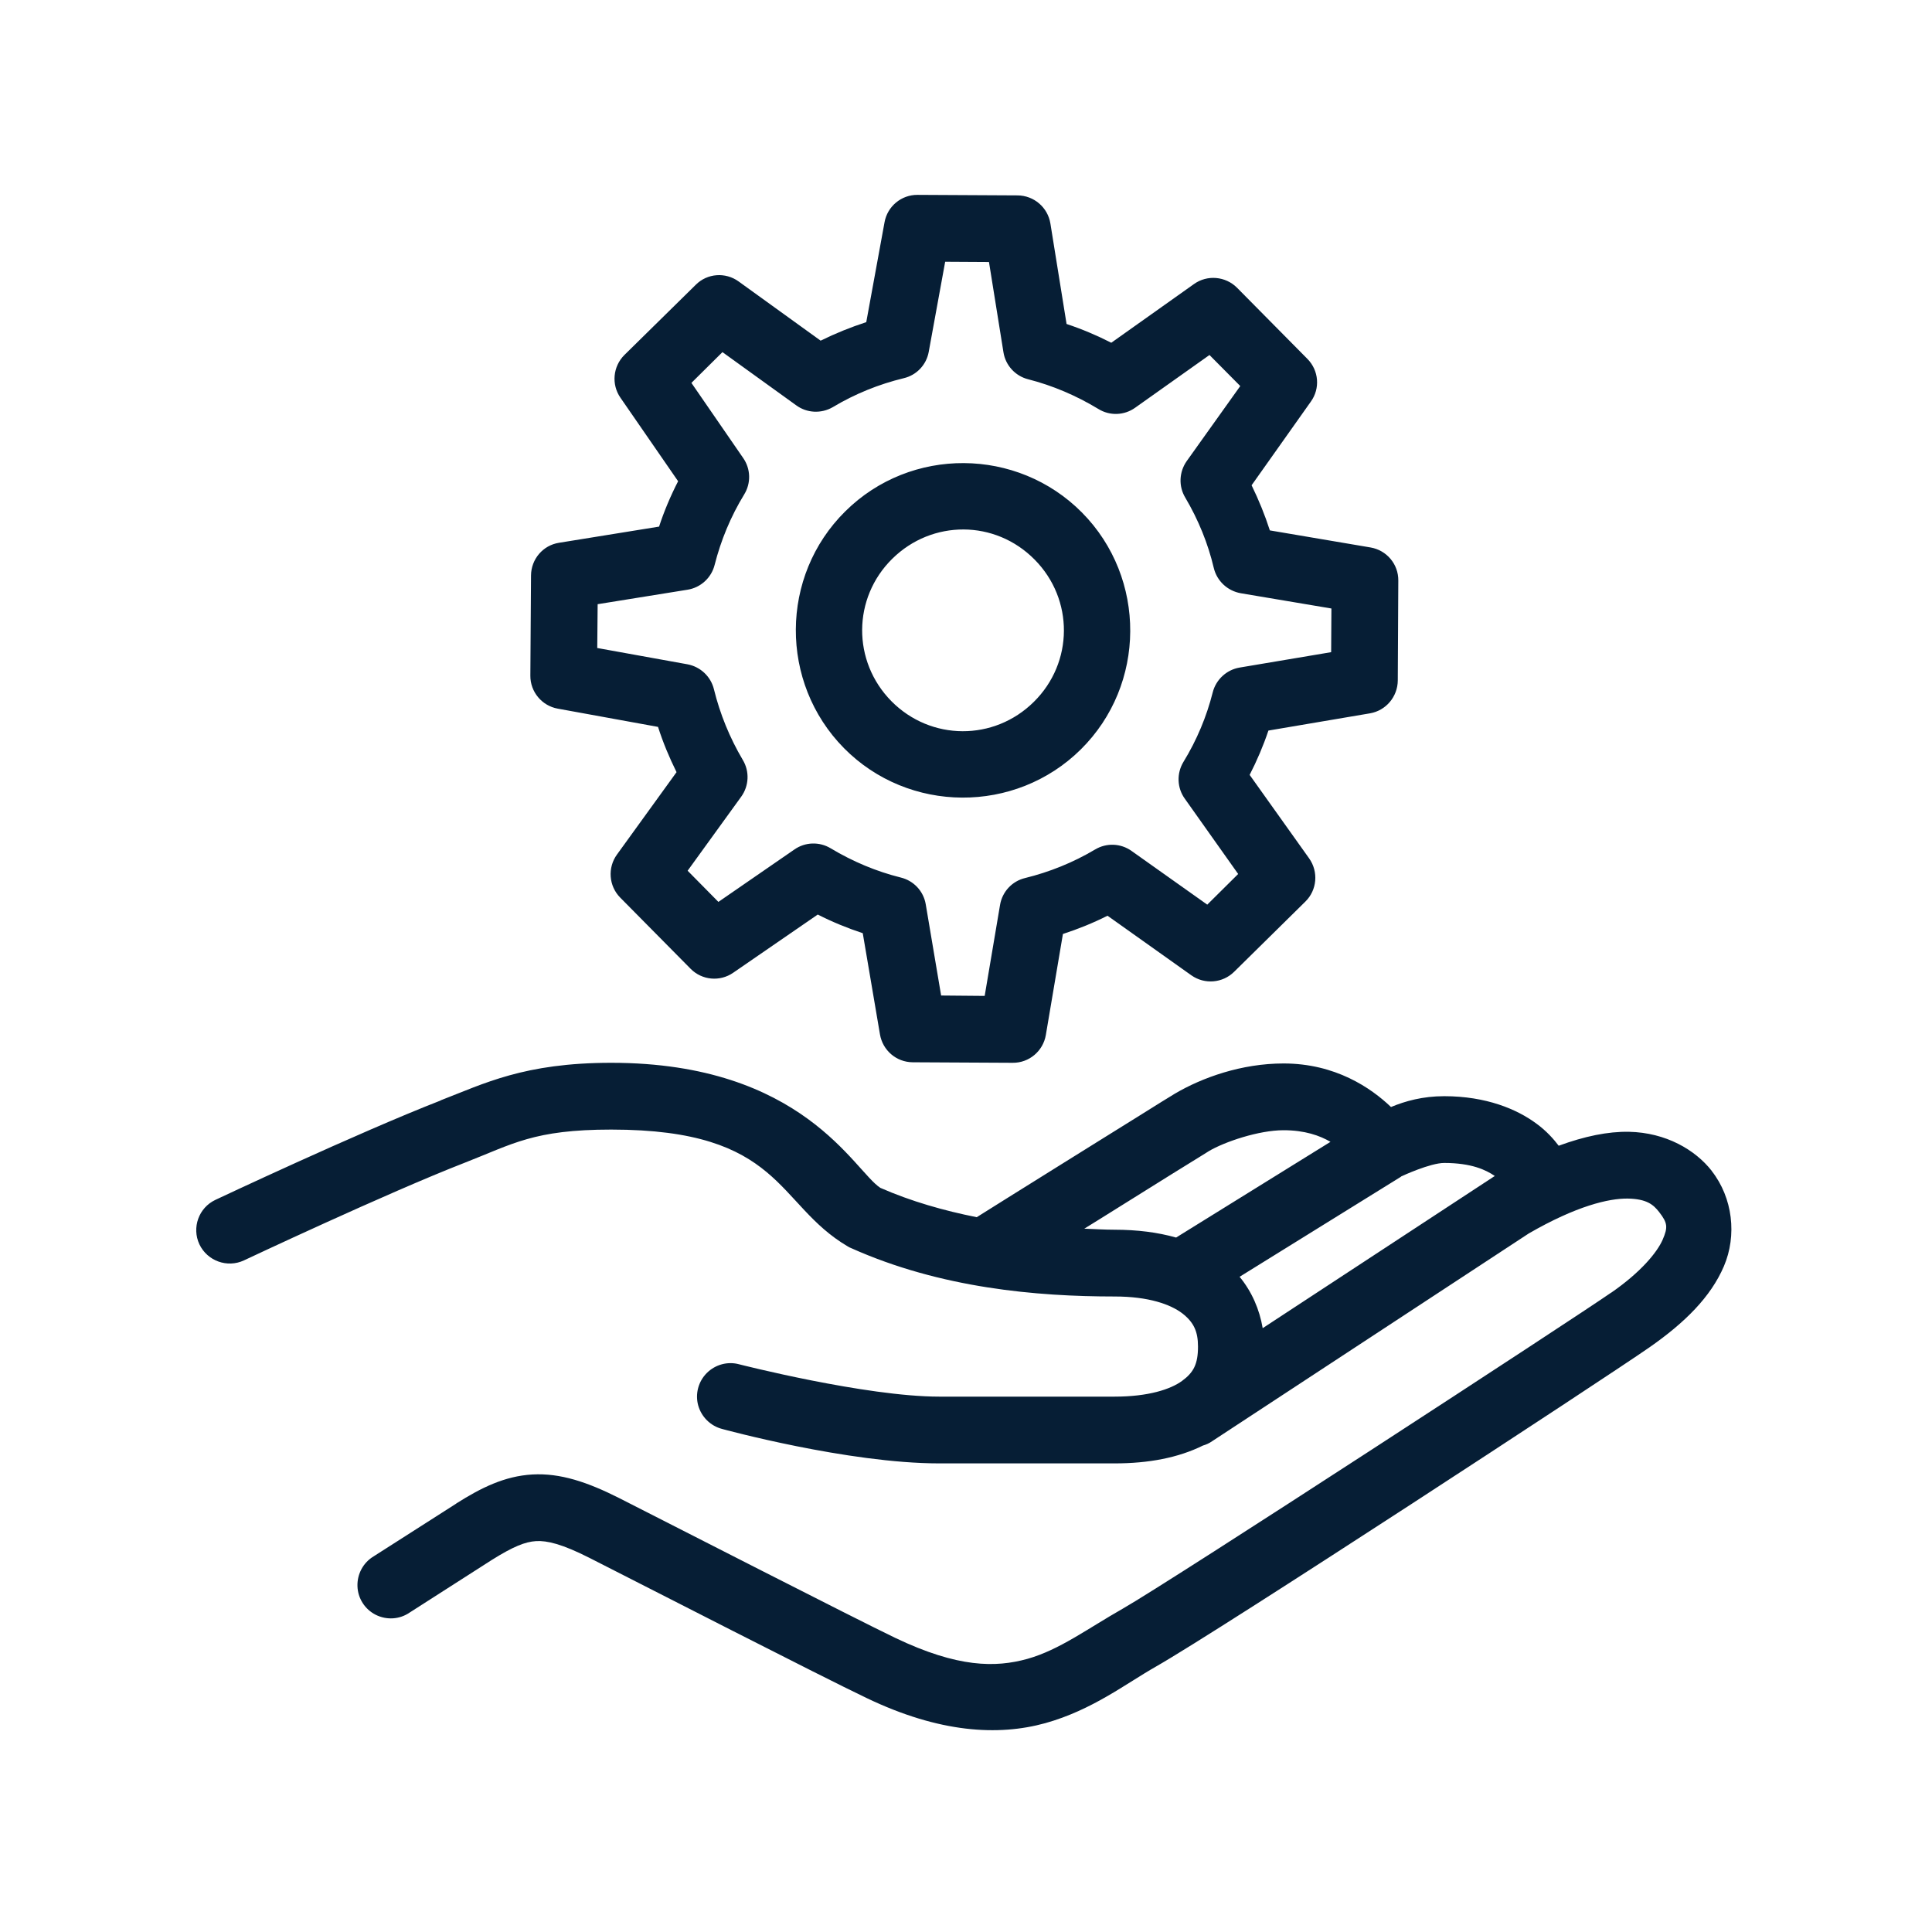 <svg xmlns="http://www.w3.org/2000/svg" xmlns:xlink="http://www.w3.org/1999/xlink" width="500" zoomAndPan="magnify" viewBox="0 0 375 375" height="500" preserveAspectRatio="xMidYMid meet" version="1.0"><defs><clipPath id="cea5ea98d1"><path d="M 38 37.5 L 337 37.5 L 337 336 L 38 336 Z M 38 37.5 " clip-rule="nonzero"/></clipPath></defs><g clip-path="url(#cea5ea98d1)"><path fill="#061e35" d="M 178.09 37.824 C 174.949 37.797 172.242 40.051 171.688 43.141 L 168.141 62.527 C 165.105 63.516 162.168 64.703 159.285 66.121 L 143.363 54.629 C 140.809 52.781 137.266 53.035 135.035 55.289 L 121.191 68.906 C 118.965 71.133 118.637 74.625 120.434 77.207 L 131.621 93.406 C 130.152 96.266 128.91 99.203 127.926 102.215 L 108.512 105.352 C 105.398 105.832 103.094 108.516 103.07 111.707 L 102.941 131.145 C 102.918 134.281 105.172 136.992 108.258 137.547 L 127.723 141.09 C 128.684 144.102 129.898 147.012 131.316 149.875 L 119.75 165.871 C 117.902 168.426 118.156 171.969 120.383 174.223 L 134.051 188.043 C 136.25 190.27 139.746 190.598 142.324 188.801 L 158.727 177.512 C 161.562 178.957 164.473 180.145 167.461 181.133 L 170.801 200.773 C 171.332 203.887 173.988 206.164 177.152 206.188 L 196.566 206.289 C 199.754 206.316 202.465 204.012 202.996 200.898 L 206.312 181.285 C 209.273 180.32 212.156 179.156 214.969 177.742 L 231.242 189.309 C 233.824 191.129 237.316 190.824 239.543 188.625 L 253.387 174.98 C 255.641 172.754 255.945 169.211 254.098 166.605 L 242.555 150.406 C 243.996 147.594 245.215 144.734 246.199 141.801 L 265.918 138.457 C 269.004 137.926 271.281 135.242 271.309 132.082 L 271.41 112.668 C 271.434 109.504 269.156 106.797 266.02 106.262 L 246.477 102.949 C 245.516 99.961 244.328 97.051 242.934 94.191 L 254.426 77.965 C 256.273 75.41 255.996 71.918 253.77 69.664 L 240.102 55.844 C 237.871 53.617 234.328 53.289 231.746 55.137 L 215.699 66.527 C 212.867 65.082 209.98 63.867 207.02 62.883 L 203.883 43.391 C 203.375 40.254 200.691 37.949 197.504 37.926 Z M 183.457 50.809 L 191.961 50.859 L 194.77 68.375 C 195.176 70.93 197.074 72.98 199.555 73.613 C 204.312 74.828 208.891 76.777 213.195 79.383 C 215.398 80.75 218.207 80.648 220.309 79.156 L 234.758 68.906 L 240.734 74.93 L 230.332 89.508 C 228.863 91.609 228.734 94.367 230.051 96.57 C 232.609 100.898 234.48 105.504 235.594 110.238 C 236.203 112.77 238.254 114.691 240.836 115.148 L 258.426 118.109 L 258.375 126.586 L 240.605 129.574 C 238.074 130.004 236.023 131.902 235.391 134.383 C 234.203 139.09 232.305 143.648 229.699 147.898 C 228.355 150.125 228.457 152.938 229.977 155.035 L 240.328 169.641 L 234.328 175.59 L 219.625 165.16 C 217.523 163.668 214.766 163.566 212.562 164.883 C 208.258 167.438 203.703 169.262 198.973 170.426 C 196.441 171.031 194.543 173.082 194.109 175.641 L 191.125 193.305 L 182.672 193.23 L 179.684 175.512 C 179.254 172.98 177.355 170.934 174.824 170.324 C 170.141 169.16 165.535 167.238 161.234 164.656 C 159.055 163.34 156.297 163.414 154.195 164.883 L 139.441 175.059 L 133.469 169.008 L 143.871 154.633 C 145.387 152.531 145.516 149.723 144.172 147.496 C 141.617 143.168 139.746 138.559 138.578 133.801 C 137.973 131.32 135.973 129.422 133.441 128.941 L 115.926 125.777 L 116.004 117.273 L 133.441 114.465 C 136 114.059 138.074 112.16 138.707 109.656 C 139.922 104.871 141.82 100.266 144.453 95.961 C 145.793 93.785 145.719 91 144.25 88.902 L 134.203 74.32 L 140.227 68.348 L 154.551 78.676 C 156.625 80.195 159.41 80.32 161.637 79.031 C 165.992 76.422 170.621 74.574 175.406 73.41 C 177.914 72.828 179.812 70.805 180.266 68.297 Z M 187.102 89.887 C 178.773 89.836 170.422 92.949 164.066 99.254 C 151.363 111.805 151.262 132.484 163.816 145.215 C 176.367 157.922 197.074 158.023 209.777 145.469 C 222.484 132.914 222.586 112.211 210.031 99.504 C 203.754 93.152 195.426 89.938 187.102 89.887 Z M 187.051 102.77 C 192.035 102.797 196.996 104.746 200.82 108.617 C 208.461 116.336 208.387 128.613 200.668 136.23 C 192.945 143.875 180.672 143.824 173.027 136.105 C 165.383 128.359 165.461 116.082 173.18 108.465 C 177.051 104.645 182.039 102.746 187.051 102.77 Z M 118.637 206.289 C 101.727 206.289 93.934 210.34 85.527 213.578 C 85.527 213.605 85.527 213.605 85.527 213.605 C 69.406 219.883 41.816 232.891 41.816 232.891 C 38.578 234.41 37.188 238.281 38.703 241.523 C 40.25 244.762 44.121 246.156 47.359 244.637 C 47.359 244.637 75.125 231.551 90.211 225.68 C 99.527 222.059 103.574 219.25 118.637 219.25 C 151.867 219.25 150.527 233.676 164.547 241.926 C 164.75 242.055 164.98 242.18 165.207 242.258 C 182.594 250.051 201.273 251.648 216.332 251.648 C 222.992 251.648 227.191 253.191 229.469 254.91 C 231.723 256.66 232.531 258.457 232.531 261.367 C 232.531 264.781 231.672 266.402 229.418 268.047 C 227.191 269.668 222.891 271.086 216.332 271.086 L 182.316 271.086 C 168.043 271.086 143.465 264.809 143.465 264.809 C 141.238 264.199 138.832 264.859 137.188 266.504 C 135.543 268.148 134.91 270.555 135.516 272.781 C 136.148 275.035 137.922 276.781 140.176 277.363 C 140.176 277.363 164.547 284.043 182.316 284.043 L 216.332 284.043 C 222.941 284.043 228.684 282.957 233.496 280.578 C 234.129 280.398 234.734 280.121 235.266 279.742 L 296.719 239.422 C 305.957 234.082 312.262 232.59 315.957 232.641 C 319.652 232.715 320.918 233.828 322.031 235.246 C 323.676 237.371 323.777 238.184 322.715 240.637 C 321.625 243.117 318.461 246.938 312.766 250.887 C 312.766 250.887 312.766 250.887 312.742 250.887 C 305.703 255.797 227.016 307.078 217.93 312.238 C 211.07 316.137 205.629 320.238 199.426 321.984 C 193.227 323.707 185.91 323.707 173.812 317.934 C 165.738 314.062 131.367 296.445 120.23 290.801 C 114.027 287.664 108.738 285.891 103.348 286.195 C 97.93 286.5 93.352 288.801 88.617 291.789 C 88.59 291.789 88.566 291.816 88.566 291.84 L 72.52 302.09 C 70.496 303.305 69.305 305.531 69.383 307.887 C 69.457 310.242 70.824 312.367 72.926 313.43 C 75.051 314.492 77.555 314.34 79.504 313 L 95.477 302.773 C 99.602 300.191 101.93 299.254 104.055 299.129 C 106.184 299.004 109.094 299.688 114.383 302.367 C 125.418 307.961 159.258 325.324 168.242 329.602 C 182.34 336.359 193.758 336.992 202.895 334.461 C 212.031 331.906 218.535 326.793 224.332 323.504 C 236.836 316.391 311.121 267.797 320.156 261.52 C 327.016 256.734 332.055 251.75 334.609 245.773 C 337.164 239.801 336.332 232.512 332.254 227.297 C 332.254 227.297 332.254 227.297 332.254 227.273 C 329.043 223.172 323.348 219.832 316.184 219.68 C 312.109 219.605 307.578 220.539 302.543 222.387 C 301.605 221.148 300.188 219.527 298.238 218.109 C 294.469 215.301 288.469 212.77 280.32 212.77 C 276.141 212.77 272.727 213.73 269.992 214.871 C 266.094 211.148 259.184 206.418 249.137 206.418 C 240.984 206.418 233.344 209.152 228.027 212.289 C 227.039 212.871 224.66 214.363 220.609 216.895 C 216.562 219.426 211.273 222.691 206.059 225.957 C 197.73 231.145 192.566 234.387 189.582 236.258 C 183.227 234.992 176.875 233.195 170.875 230.562 C 165.762 227.273 155.918 206.289 118.637 206.289 Z M 249.137 219.375 C 253.238 219.375 256.172 220.414 258.246 221.629 L 228.281 240.207 C 224.711 239.195 220.711 238.688 216.332 238.688 C 214.461 238.688 212.41 238.562 210.461 238.484 C 211.676 237.727 211.676 237.727 212.918 236.965 C 218.129 233.703 223.395 230.41 227.469 227.879 C 231.52 225.375 234.836 223.324 234.609 223.449 C 237.672 221.629 244.328 219.375 249.137 219.375 Z M 280.32 225.73 C 285.582 225.73 288.418 227.07 290.141 228.262 C 290.039 228.312 289.961 228.359 289.859 228.438 L 245.086 257.797 C 244.48 254.18 242.984 250.711 240.605 247.824 L 271.914 228.41 L 271.941 228.359 C 272.195 228.234 277.609 225.73 280.32 225.73 Z M 280.32 225.73 " fill-opacity="1" fill-rule="nonzero"/></g></svg>